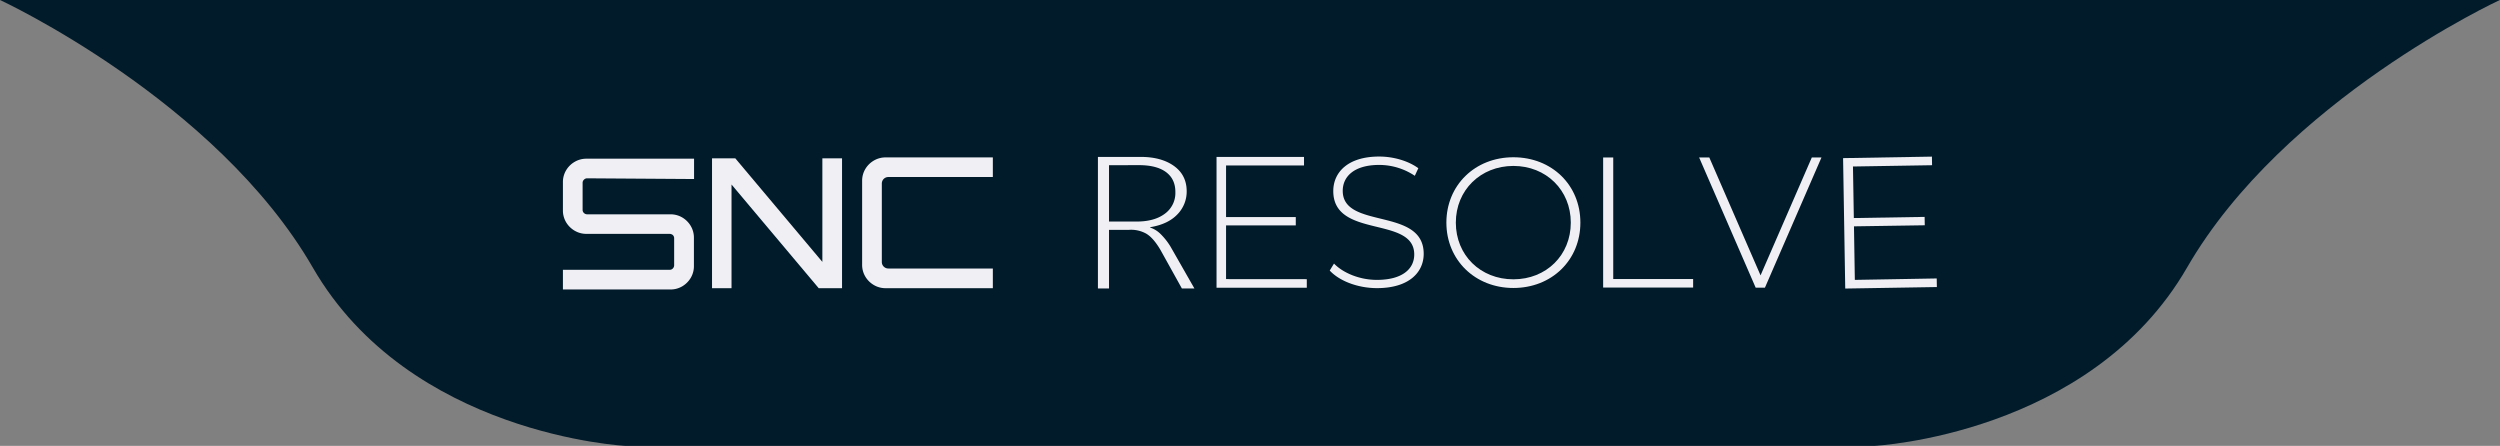 <?xml version="1.0" encoding="UTF-8"?>
<svg width="34.925mm" height="6.229mm" version="1.1" viewBox="0 0 34.925 6.229" xmlns="http://www.w3.org/2000/svg">
<rect x="0" y="0" width="34.925" height="6.229" fill="#808080" stroke="none"/>
<g transform="translate(-86.724 -101.31)">
<path d="m86.724 101.31s3.018 1.396 4.37 3.738c1.352 2.342 4.37 2.491 4.37 2.491h17.443s3.019-0.15 4.37-2.491c1.352-2.342 4.37-3.738 4.37-3.738z" fill="#011b2b" stroke-linecap="round" stroke-width=".676"/>
<polygon class="cls-1" transform="matrix(.021 0 0 .021 94.588 103.5)" points="172.59 69.93 114.68 1.05 99.19 1.05 99.19 87.45 112.16 87.45 112.16 18.45 170.18 87.45 185.68 87.45 185.68 1.05 172.59 1.05" fill="#f0f0f4"/>
<path class="cls-1" d="m94.882 103.82a0.061 0.061 0 0 1 0.045-0.019l1.493 0.01v-0.284h-1.501a0.32 0.32 0 0 0-0.167 0.044 0.335 0.335 0 0 0-0.12 0.119 0.32 0.32 0 0 0-0.044 0.166v0.391a0.32 0.32 0 0 0 0.044 0.167 0.335 0.335 0 0 0 0.12 0.119 0.32 0.32 0 0 0 0.167 0.044h1.16a0.075 0.075 0 0 1 0.044 0.016 0.062 0.062 0 0 1 0.019 0.047v0.376a0.064 0.064 0 0 1-0.018 0.044 0.057 0.057 0 0 1-0.042 0.019h-1.494v0.275h1.5a0.321 0.321 0 0 0 0.167-0.044 0.336 0.336 0 0 0 0.119-0.119 0.32 0.32 0 0 0 0.044-0.166v-0.392a0.32 0.32 0 0 0-0.044-0.166 0.336 0.336 0 0 0-0.119-0.119 0.321 0.321 0 0 0-0.167-0.044h-1.162a0.064 0.064 0 0 1-0.044-0.018 0.059 0.059 0 0 1-0.019-0.046v-0.376a0.06 0.06 0 0 1 0.019-0.044z" fill="#f0f0f4" stroke-width=".021"/>
<path class="cls-1" d="m99.069 103.81a0.092 0.092 0 0 1 0.068-0.027h1.457v-0.274h-1.495a0.32 0.32 0 0 0-0.167 0.044 0.335 0.335 0 0 0-0.12 0.119 0.32 0.32 0 0 0-0.044 0.166v1.169a0.32 0.32 0 0 0 0.044 0.166 0.335 0.335 0 0 0 0.12 0.119 0.32 0.32 0 0 0 0.167 0.044h1.495v-0.275h-1.457a0.091 0.091 0 0 1-0.094-0.094v-1.091a0.092 0.092 0 0 1 0.027-0.067z" fill="#f0f0f4" stroke-width=".021"/>
<path class="cls-1" d="m103.41 105.34h-0.175l-0.299-0.538q-0.098-0.167-0.196-0.226a0.432 0.432 0 0 0-0.245-0.055h-0.278v0.819h-0.155v-1.838h0.597q0.289 0 0.466 0.127 0.176 0.127 0.177 0.351a0.455 0.455 0 0 1-0.132 0.327q-0.132 0.137-0.379 0.177v5e-3a0.365 0.365 0 0 1 0.144 0.088 0.902 0.902 0 0 1 0.141 0.178zm-1.193-1.722v0.787h0.386q0.249 0 0.395-0.11a0.358 0.358 0 0 0 0.146-0.303q0-0.181-0.131-0.278-0.131-0.097-0.377-0.097z" fill="#f0f0f4" stroke-width=".021"/>
<path class="cls-1" d="m104.98 105.21v0.12h-1.261v-1.828h1.222v0.12h-1.089v0.72h0.974v0.117h-0.974v0.75z" fill="#f0f0f4" stroke-width=".021"/>
<path class="cls-1" d="m105.3 105.09 0.06-0.098c0.124 0.129 0.355 0.228 0.598 0.228 0.363 0 0.523-0.158 0.523-0.355 0-0.544-1.131-0.217-1.131-0.886 0-0.256 0.197-0.482 0.642-0.482 0.199 0 0.407 0.061 0.546 0.163l-0.049 0.106a0.895 0.895 0 0 0-0.497-0.152c-0.352 0-0.51 0.163-0.51 0.362 0 0.544 1.131 0.223 1.131 0.88 0 0.257-0.204 0.479-0.652 0.479-0.27 0-0.528-0.101-0.661-0.246z" fill="#f0f0f4" stroke-width=".021"/>
<path class="cls-1" d="m106.93 104.42c0-0.522 0.399-0.913 0.936-0.913s0.936 0.388 0.936 0.913c0 0.525-0.401 0.913-0.936 0.913s-0.936-0.391-0.936-0.913zm1.738 0c0-0.455-0.345-0.792-0.802-0.792s-0.804 0.337-0.804 0.792c0 0.455 0.344 0.792 0.804 0.792s0.802-0.337 0.802-0.792z" fill="#f0f0f4" stroke-width=".021"/>
<path class="cls-1" d="m109.12 103.51h0.141v1.698h1.116v0.119h-1.257z" fill="#f0f0f4" stroke-width=".021"/>
<path class="cls-1" d="m112.17 103.51-0.79 1.819h-0.129l-0.79-1.819h0.142l0.716 1.647 0.716-1.647z" fill="#f0f0f4" stroke-width=".021"/>
<path class="cls-1" d="m113.78 105.2 2e-3 0.12-1.28 0.021-0.03-1.822 1.241-0.021 2e-3 0.12-1.105 0.018 0.012 0.72 0.989-0.016 2e-3 0.117-0.989 0.015 0.012 0.748z" fill="#f0f0f4" stroke-width=".021"/>
</g>
</svg>

